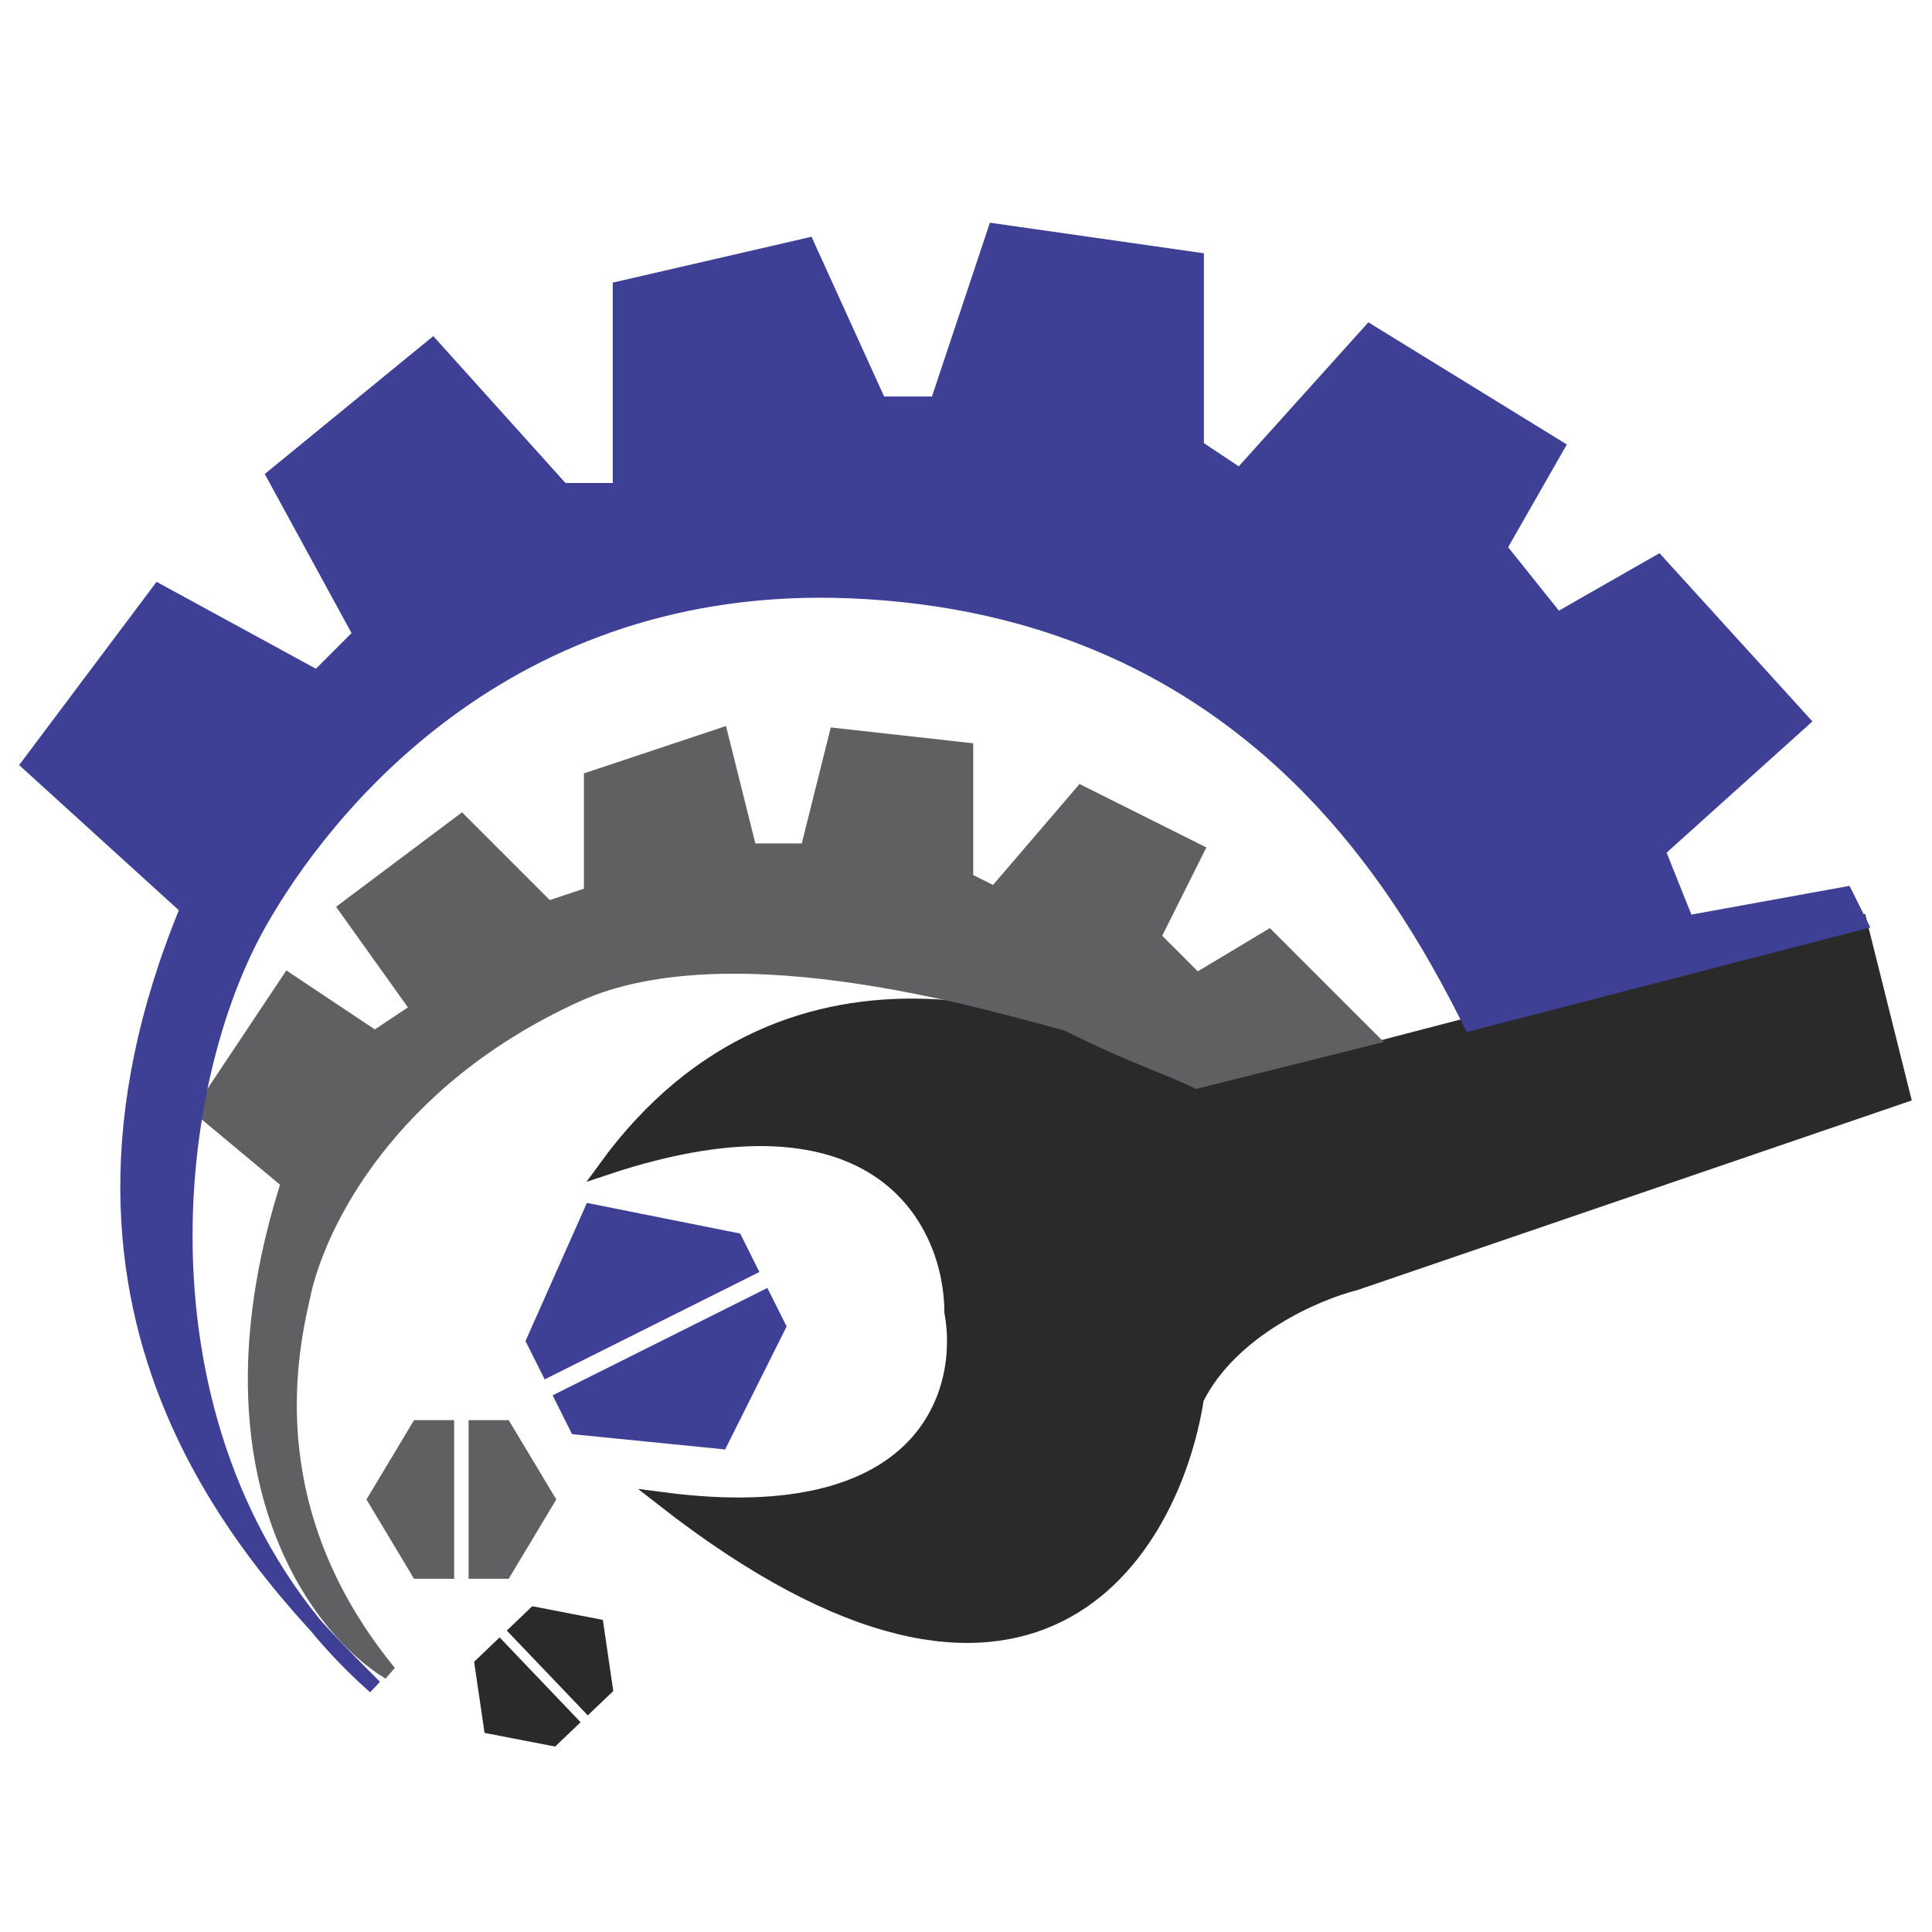 <?xml version="1.0" encoding="UTF-8"?>
<svg xmlns="http://www.w3.org/2000/svg" width="67" height="67" viewBox="0 0 67 67" fill="none">
  <path d="M16.5 54.5V49.5H17.5L19 52L17.5 54.5H16.5Z" fill="#606062"></path>
  <path d="M15.5 54.5V49.5H14.5L13 52L14.5 54.5H15.5Z" fill="#606062"></path>
  <path d="M16.5 54.5V49.5H17.5L19 52L17.5 54.5H16.5Z" stroke="#606062" stroke-width="0.5"></path>
  <path d="M15.5 54.5V49.5H14.5L13 52L14.5 54.5H15.5Z" stroke="#606062" stroke-width="0.5"></path>
  <path d="M20.392 59.134L17.928 56.555L18.538 55.972L20.685 56.388L21.002 58.552L20.392 59.134Z" fill="#2A2A2B"></path>
  <path d="M19.782 59.717L17.318 57.137L16.708 57.72L17.025 59.883L19.172 60.299L19.782 59.717Z" fill="#2A2A2B"></path>
  <path d="M20.392 59.134L17.928 56.555L18.538 55.972L20.685 56.388L21.002 58.552L20.392 59.134Z" stroke="#2A2A2B" stroke-width="0.5"></path>
  <path d="M19.782 59.717L17.318 57.137L16.708 57.72L17.025 59.883L19.172 60.299L19.782 59.717Z" stroke="#2A2A2B" stroke-width="0.5"></path>
  <path d="M66 38L64.5 32L41.5 38C37.333 35.167 27.4 31.7 21 40.5C30.6 37.3 33 42.5 33 45.5C33.5 48.167 32.2 53.2 23 52C35.8 62 40.667 53.833 41.5 48.5C42.7 46.1 45.667 44.833 47 44.5L66 38Z" fill="#2A2A2B" stroke="#2A2A2B" stroke-width="0.5"></path>
  <path d="M26 44L25.5 43L20.5 42L18.5 46.5L19 47.5L26 44Z" fill="#3E4095"></path>
  <path d="M19.5 48.5L26.5 45L27 46L25 50L20 49.5L19.5 48.5Z" fill="#3E4095"></path>
  <path d="M26 44L25.5 43L20.5 42L18.5 46.5L19 47.5L26 44Z" stroke="#3E4095" stroke-width="0.5"></path>
  <path d="M19.5 48.5L26.5 45L27 46L25 50L20 49.5L19.5 48.5Z" stroke="#3E4095" stroke-width="0.5"></path>
  <path d="M7 38.5L10 41C6.8 51 11 56.5 13.5 58C9 52.5 10 47.167 10.5 45C11 42.5 13.483 37.462 20 34.5C25.5 32 35 35 37 35.5C39.4 36.7 40.5 37 41.5 37.5L47.5 36L44 32.5L41.5 34L40 32.5L41.5 29.5L37.5 27.5L34.5 31L33.5 30.5V26L29 25.5L28 29.5H26L25 25.5L20.5 27V31L19 31.5L16 28.5L12 31.5L14.5 35L13 36L10 34L7 38.5Z" fill="#606062" stroke="#606062" stroke-width="0.5"></path>
  <path d="M1 26.5L5.5 20.5L11 23.5L12.5 22L9.5 16.5L15 12L19.5 17H21.5V10L28 8.5L30.5 14H32.5L34.5 8L41.5 9V15.5L43 16.5L47.5 11.5L54 15.5L52 19L54 21.5L57.5 19.5L62.5 25L57.5 29.5L58.5 32L64 31L64.5 32L51 35.5C48.5 30.5 42.988 21.062 29.5 20.5C17.5 20 11.167 28.167 9 32C5.809 37.645 4.696 48.787 10.964 56.395C11.701 57.201 12.401 57.901 13 58.5C12.249 57.837 11.571 57.133 10.964 56.395C6.779 51.819 1.399 43.828 6.5 31.5L1 26.5Z" fill="#3E4095"></path>
  <path d="M1 26.5L5.5 20.5L11 23.5L12.5 22L9.5 16.5L15 12L19.5 17H21.5V10L28 8.5L30.5 14H32.5L34.5 8L41.5 9V15.5L43 16.5L47.5 11.5L54 15.5L52 19L54 21.5L57.5 19.5L62.5 25L57.5 29.5L58.5 32L64 31L64.5 32L51 35.5C48.5 30.5 42.988 21.062 29.5 20.5C17.5 20 11.167 28.167 9 32C5.5 38.192 4.5 51 13 58.5C9 54.5 0.5 46 6.5 31.5L1 26.5Z" stroke="#3E4095" stroke-width="0.5"></path>
</svg>
